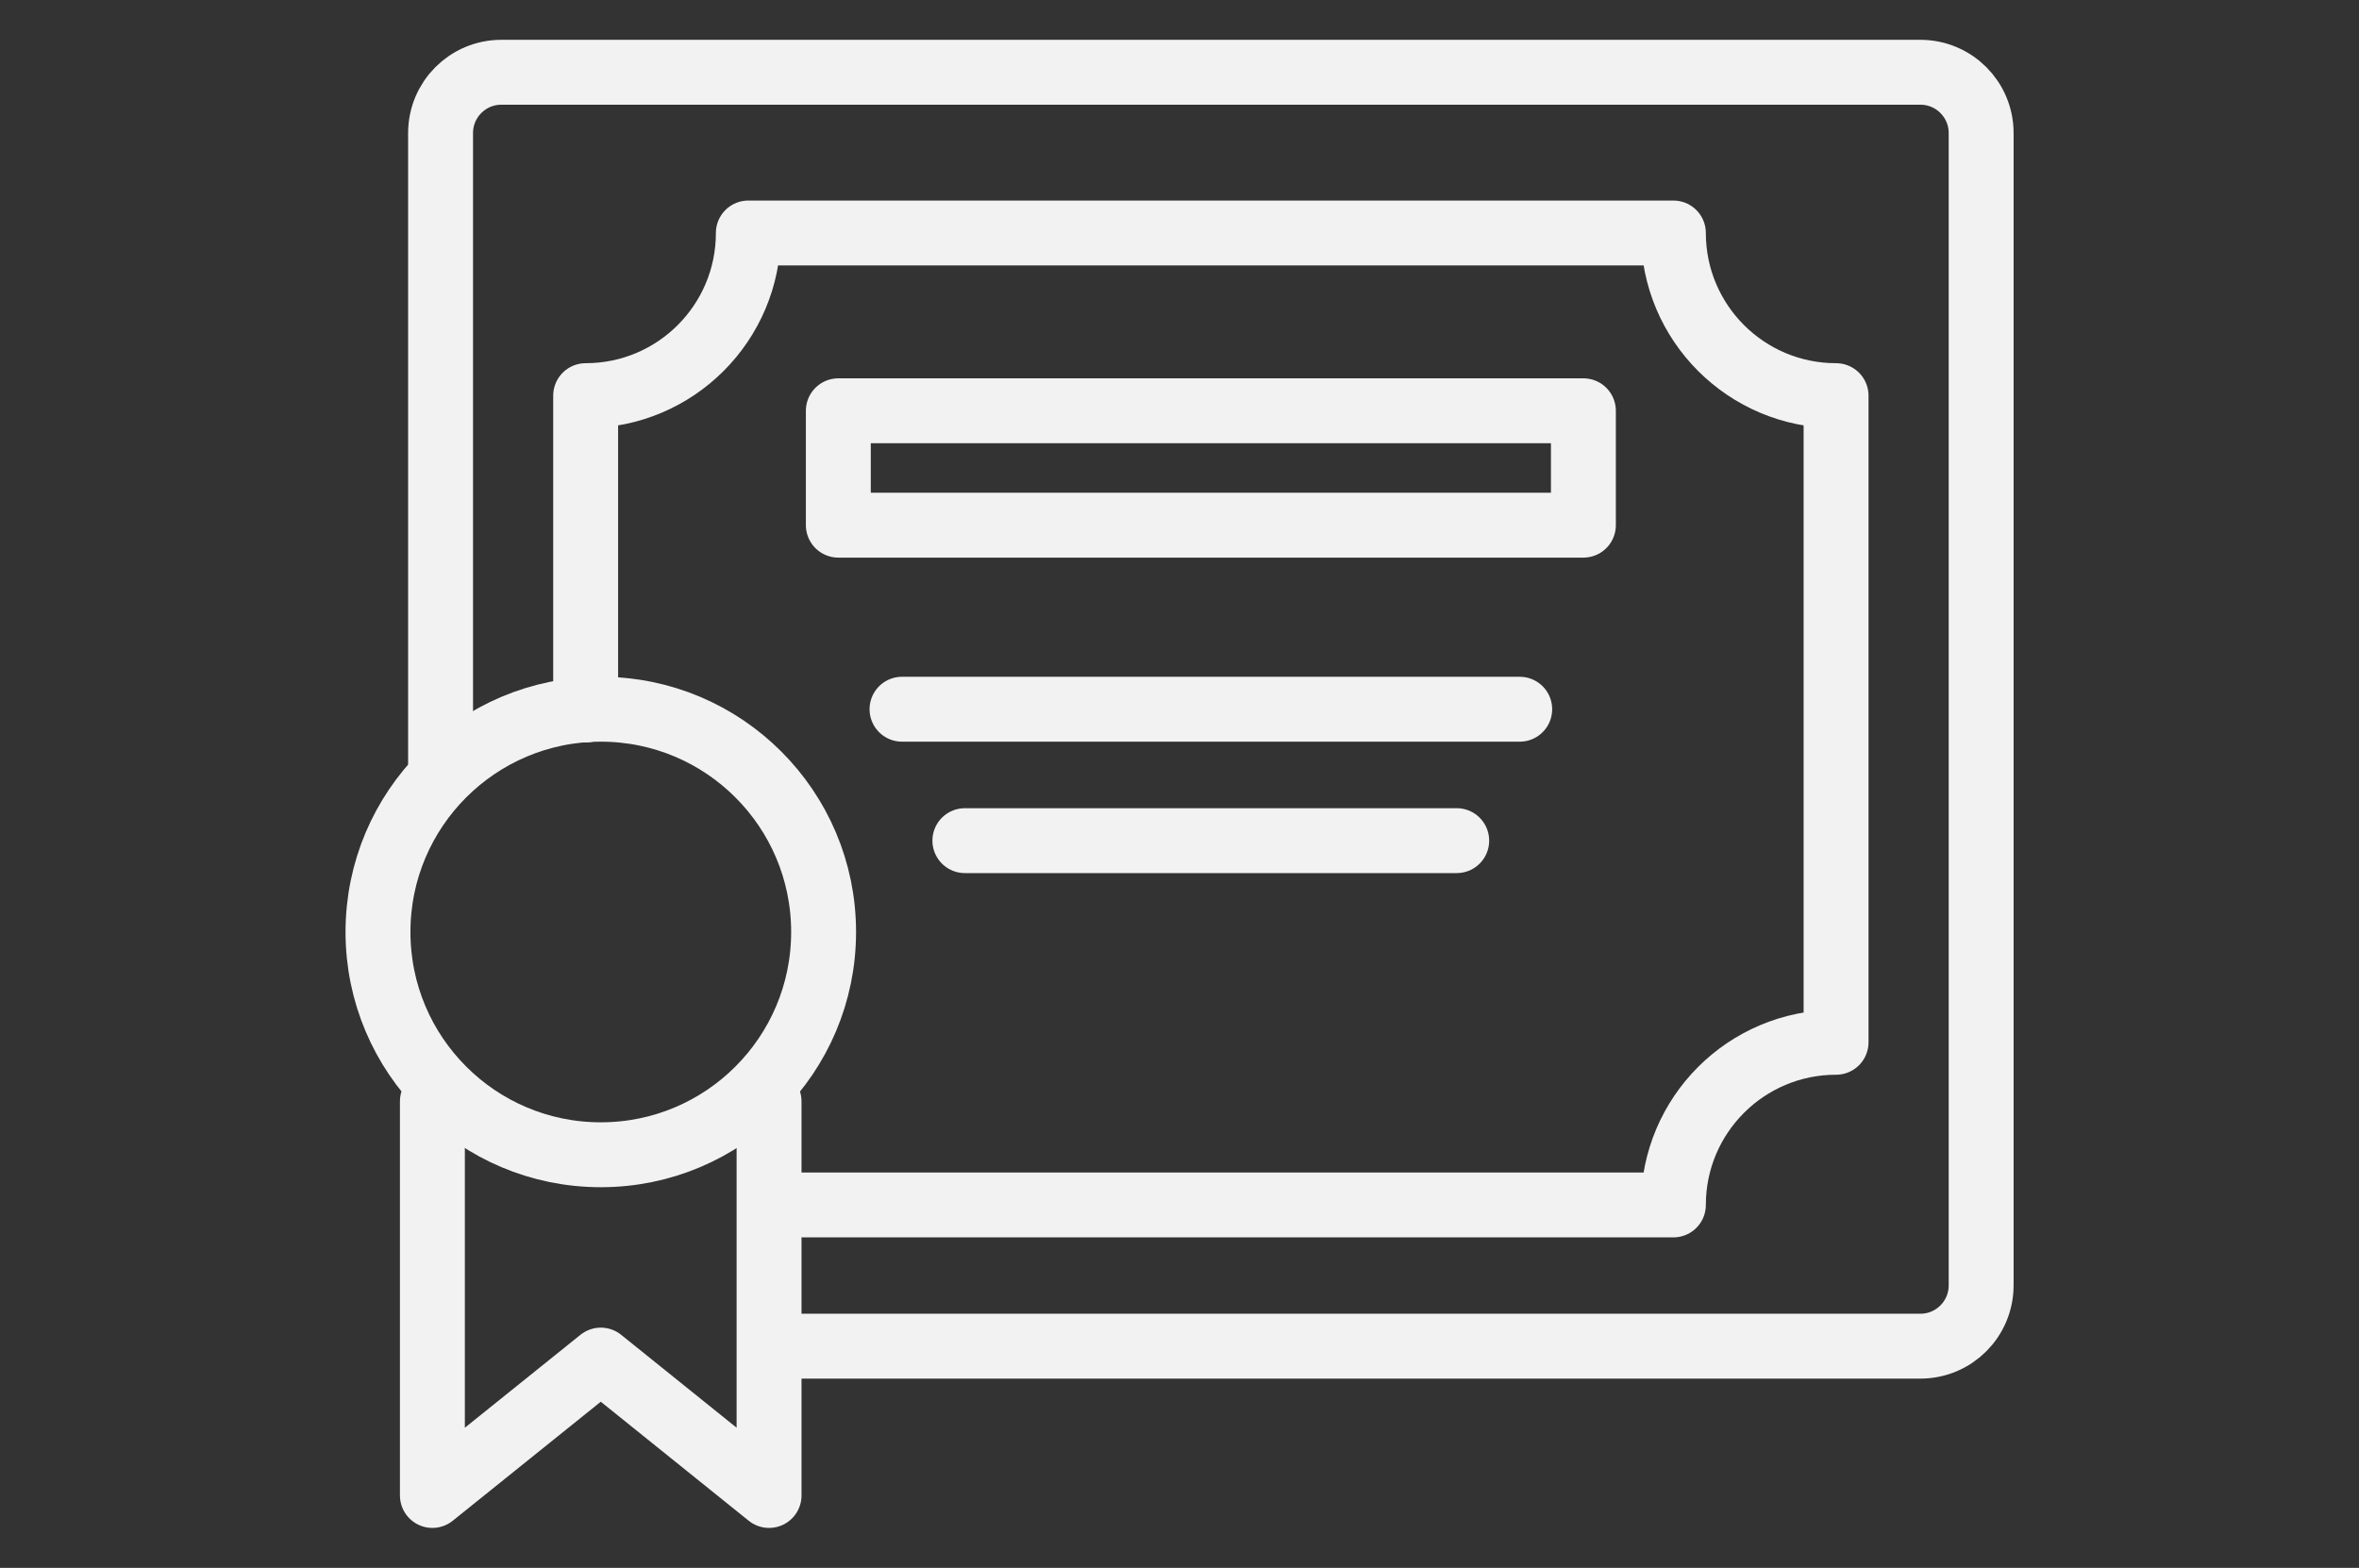 <?xml version="1.0" encoding="UTF-8"?><svg id="Layer_1" xmlns="http://www.w3.org/2000/svg" viewBox="0 0 173 115"><rect x="0" y="0" width="173" height="115" fill="#333333" stroke="none"/><defs><style>.cls-1{fill:none;stroke:#f2f2f2;stroke-linecap:round;stroke-linejoin:round;stroke-width:4.76px;}</style></defs><path class="cls-1" d="m32.31,56.03V9.76c0-2.46,1.99-4.46,4.46-4.46h104.06c2.46,0,4.46,1.99,4.46,4.46v84.52c0,2.46-1.99,4.46-4.46,4.46H57.99"/><path class="cls-1" d="m42.95,52.08v-23.06c6.59,0,11.93-5.34,11.93-11.93h67.84c0,6.59,5.34,11.93,11.93,11.93v47.43c-6.59,0-11.93,5.34-11.93,11.93H56.86"/><rect class="cls-1" x="61.48" y="30.13" width="54.64" height="8.39"/><line class="cls-1" x1="66.15" y1="52.02" x2="111.45" y2="52.02"/><line class="cls-1" x1="106.83" y1="61.66" x2="70.76" y2="61.66"/><polyline class="cls-1" points="56.4 80.78 56.4 109.69 44.06 99.76 31.71 109.69 31.71 80.78"/><circle class="cls-1" cx="44.06" cy="68.36" r="16.34"/></svg>